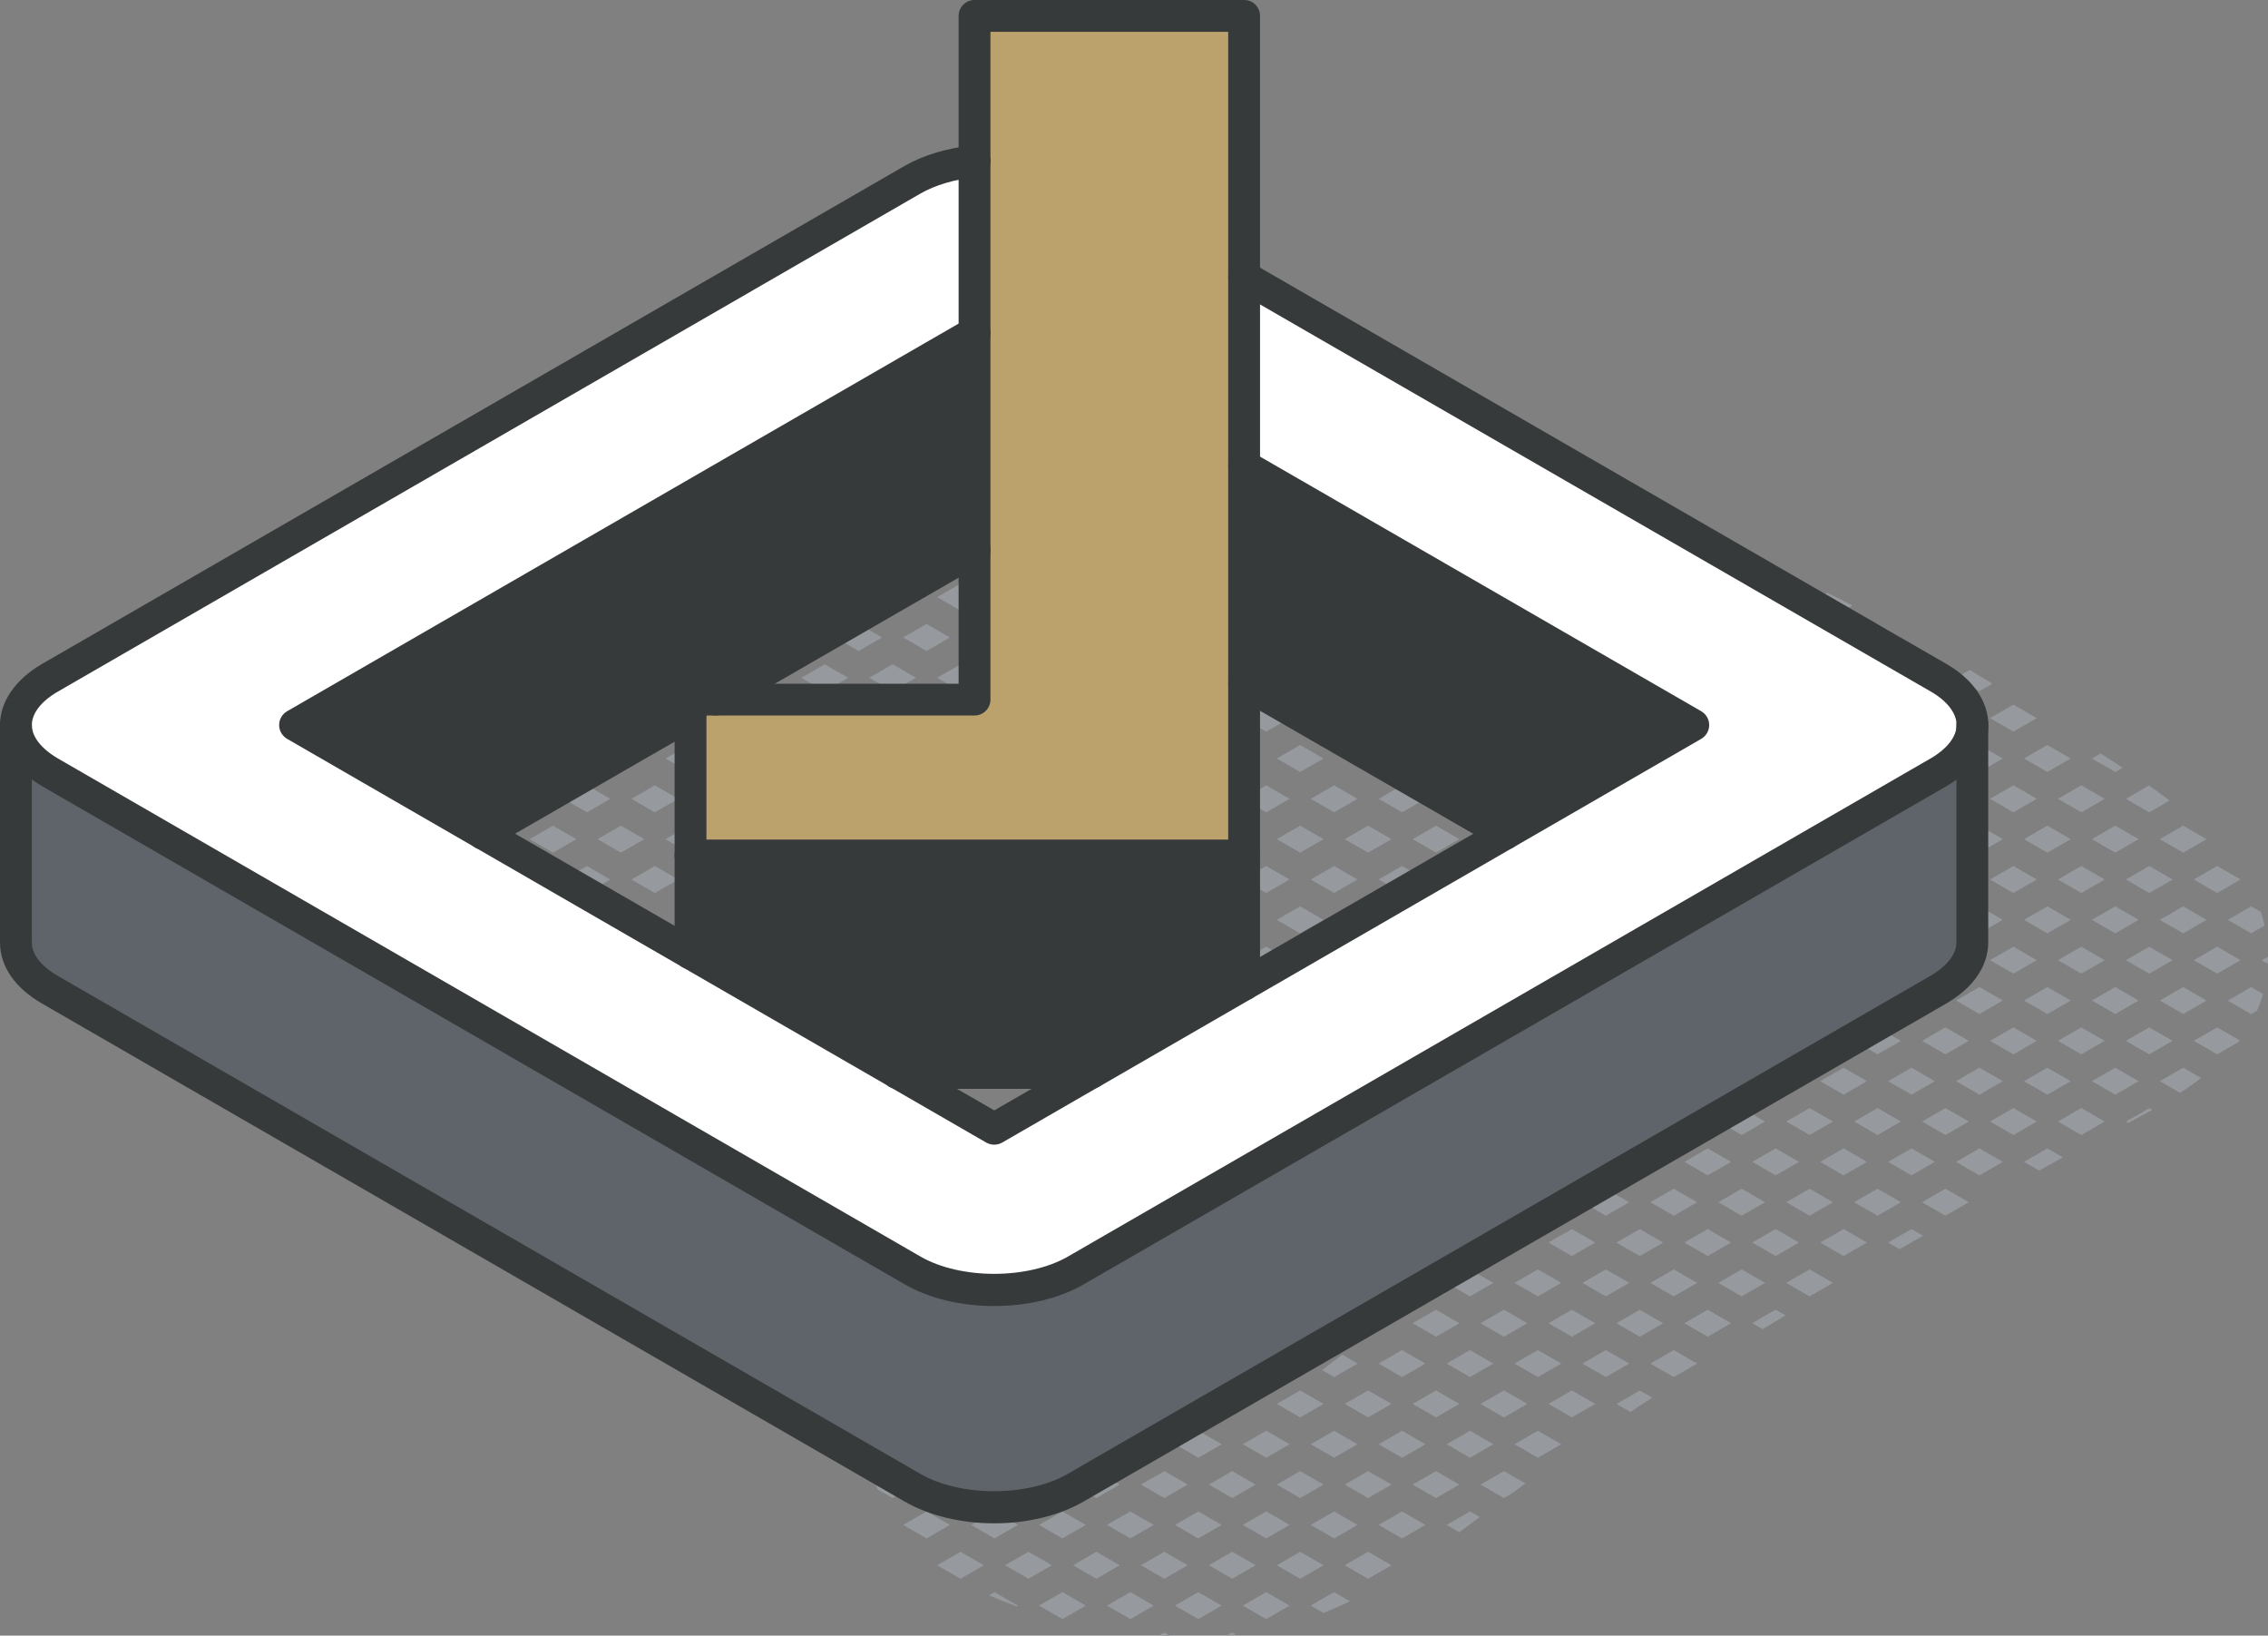 <svg xmlns="http://www.w3.org/2000/svg" id="Layer_2" viewBox="0 0 213.69 154.08"><rect x="0" y="0" width="213.69" height="154.08" fill="#808080" stroke="none"/><defs><style>.cls-1{fill:#fff;}.cls-2{fill:#969a9e;}.cls-3{fill:#bba16b;}.cls-4{fill:#373a3a;}.cls-5{fill:#5f646b;}</style></defs><g id="icons"><g><g><path class="cls-2" d="M212.1,87.92l1.27-.73c-.1-.43-.21-.86-.35-1.28l-.92-.53-2.2,1.27,2.2,1.27Z"></path><path class="cls-2" d="M212.66,95.2c.22-.5,.41-1.03,.56-1.57l-1.12-.64-2.2,1.27,2.2,1.27,.56-.32Z"></path><path class="cls-2" d="M213.67,90.78c.01-.21,.02-.43,.02-.64v-.02l-.59,.34,.57,.33Z"></path><polygon class="cls-2" points="206.7 82.85 208.9 84.12 211.1 82.85 208.9 81.58 206.7 82.85"></polygon><polygon class="cls-2" points="205.7 80.32 207.9 79.05 205.7 77.78 203.5 79.05 205.7 80.32"></polygon><polygon class="cls-2" points="203.5 86.65 205.7 87.92 207.9 86.65 205.7 85.38 203.5 86.65"></polygon><polygon class="cls-2" points="205.7 92.98 203.5 94.25 205.7 95.52 207.9 94.25 205.7 92.98"></polygon><polygon class="cls-2" points="206.7 90.45 208.9 91.72 211.1 90.45 208.9 89.18 206.7 90.45"></polygon><path class="cls-2" d="M205.7,100.58l-2.2,1.27,1.91,1.1c.68-.45,1.34-.91,1.97-1.4l-1.68-.97Z"></path><path class="cls-2" d="M211.01,98l-2.11-1.22-2.2,1.27,2.2,1.27,1.96-1.13c.05-.06,.1-.13,.15-.19Z"></path><path class="cls-2" d="M199.99,72.32c-.7-.46-1.39-.91-2.07-1.35l-.82,.48,2.2,1.27,.69-.4Z"></path><polygon class="cls-2" points="197.1 79.05 199.3 80.32 201.5 79.05 199.3 77.78 197.1 79.05"></polygon><path class="cls-2" d="M204.42,75.41c-.64-.48-1.29-.95-1.95-1.41l-2.17,1.25,2.2,1.27,1.92-1.11Z"></path><polygon class="cls-2" points="197.1 86.65 199.3 87.92 201.5 86.65 199.3 85.38 197.1 86.65"></polygon><polygon class="cls-2" points="200.3 82.85 202.5 84.12 204.7 82.85 202.5 81.58 200.3 82.85"></polygon><polygon class="cls-2" points="197.1 94.25 199.3 95.52 201.5 94.25 199.3 92.98 197.1 94.25"></polygon><polygon class="cls-2" points="200.3 90.45 202.5 91.72 204.7 90.45 202.5 89.18 200.3 90.45"></polygon><path class="cls-2" d="M201.11,105.19l-.81,.46,.22,.13c.76-.4,1.52-.81,2.26-1.23l-.28-.16-1.39,.81Z"></path><polygon class="cls-2" points="199.3 100.58 197.1 101.85 199.3 103.12 201.5 101.85 199.3 100.58"></polygon><polygon class="cls-2" points="204.7 98.05 202.5 96.78 200.3 98.05 202.5 99.32 204.7 98.05"></polygon><polygon class="cls-2" points="192.9 72.72 195.1 71.45 192.9 70.18 190.7 71.45 192.9 72.72"></polygon><polygon class="cls-2" points="193.9 82.85 196.1 84.12 198.3 82.85 196.1 81.58 193.9 82.85"></polygon><polygon class="cls-2" points="190.7 79.05 192.9 80.32 195.1 79.05 192.9 77.78 190.7 79.05"></polygon><polygon class="cls-2" points="196.1 76.52 198.3 75.25 196.1 73.98 193.9 75.25 196.1 76.52"></polygon><polygon class="cls-2" points="190.7 86.65 192.9 87.92 195.1 86.65 192.9 85.38 190.7 86.65"></polygon><polygon class="cls-2" points="193.9 98.05 196.1 99.32 198.3 98.05 196.1 96.78 193.9 98.05"></polygon><polygon class="cls-2" points="190.7 94.25 192.9 95.52 195.1 94.25 192.9 92.98 190.7 94.25"></polygon><polygon class="cls-2" points="193.9 90.45 196.1 91.72 198.3 90.45 196.1 89.18 193.9 90.45"></polygon><polygon class="cls-2" points="193.9 105.65 196.1 106.92 198.3 105.65 196.1 104.38 193.9 105.65"></polygon><polygon class="cls-2" points="190.7 101.85 192.9 103.12 195.1 101.85 192.9 100.58 190.7 101.85"></polygon><polygon class="cls-2" points="190.7 109.45 192.13 110.27 194.36 109.02 192.9 108.18 190.7 109.45"></polygon><path class="cls-2" d="M187.73,64.41c-.72-.43-1.43-.87-2.15-1.3l-1.27,.73,2.2,1.27,1.22-.71Z"></path><polygon class="cls-2" points="184.3 71.45 186.5 72.72 188.7 71.45 186.5 70.18 184.3 71.45"></polygon><polygon class="cls-2" points="189.7 68.92 191.9 67.65 189.7 66.38 187.5 67.65 189.7 68.92"></polygon><polygon class="cls-2" points="184.3 79.05 186.5 80.32 188.7 79.05 186.5 77.78 184.3 79.05"></polygon><polygon class="cls-2" points="187.5 75.25 189.7 76.52 191.9 75.25 189.7 73.98 187.5 75.25"></polygon><polygon class="cls-2" points="184.3 86.65 186.5 87.92 188.7 86.65 186.5 85.38 184.3 86.65"></polygon><polygon class="cls-2" points="187.5 82.85 189.7 84.12 191.9 82.85 189.7 81.58 187.5 82.85"></polygon><polygon class="cls-2" points="184.3 94.25 186.5 95.52 188.7 94.25 186.5 92.98 184.3 94.25"></polygon><polygon class="cls-2" points="187.5 90.45 189.7 91.72 191.9 90.45 189.7 89.18 187.5 90.45"></polygon><polygon class="cls-2" points="187.5 105.65 189.7 106.92 191.9 105.65 189.7 104.38 187.5 105.65"></polygon><polygon class="cls-2" points="186.5 103.12 188.7 101.85 186.5 100.58 184.3 101.85 186.5 103.12"></polygon><polygon class="cls-2" points="187.5 98.05 189.7 99.32 191.9 98.05 189.7 96.78 187.5 98.05"></polygon><polygon class="cls-2" points="184.3 109.45 186.5 110.72 188.7 109.45 186.5 108.18 184.3 109.45"></polygon><polygon class="cls-2" points="180.1 65.12 182.3 63.85 180.1 62.58 177.9 63.85 180.1 65.12"></polygon><polygon class="cls-2" points="177.9 71.45 180.1 72.72 182.3 71.45 180.1 70.18 177.9 71.45"></polygon><polygon class="cls-2" points="183.3 68.92 185.5 67.65 183.3 66.38 181.1 67.65 183.3 68.92"></polygon><polygon class="cls-2" points="177.9 79.05 180.1 80.32 182.3 79.05 180.1 77.78 177.9 79.05"></polygon><polygon class="cls-2" points="181.1 75.25 183.3 76.52 185.5 75.25 183.3 73.98 181.1 75.25"></polygon><path class="cls-2" d="M180.64,85.69c.53,.33,1.06,.67,1.59,1l.07-.04-1.67-.96Z"></path><polygon class="cls-2" points="181.1 82.85 183.3 84.12 185.5 82.85 183.3 81.58 181.1 82.85"></polygon><polygon class="cls-2" points="177.9 94.25 180.1 95.52 182.3 94.25 180.1 92.98 177.9 94.25"></polygon><polygon class="cls-2" points="183.3 91.72 185.5 90.45 184.7 89.99 182.5 91.26 183.3 91.72"></polygon><polygon class="cls-2" points="181.1 105.65 183.3 106.92 185.5 105.65 183.3 104.38 181.1 105.65"></polygon><polygon class="cls-2" points="177.9 101.85 180.1 103.12 182.3 101.85 180.1 100.58 177.9 101.85"></polygon><polygon class="cls-2" points="181.1 98.05 183.3 99.32 185.5 98.05 183.3 96.78 181.1 98.05"></polygon><polygon class="cls-2" points="177.9 109.45 180.1 110.72 182.3 109.45 180.1 108.18 177.9 109.45"></polygon><path class="cls-2" d="M180.1,115.78l-2.2,1.27,1.08,.62c.74-.42,1.47-.85,2.21-1.26l-1.09-.63Z"></path><polygon class="cls-2" points="181.1 113.25 183.3 114.52 185.5 113.25 183.3 111.98 181.1 113.25"></polygon><path class="cls-2" d="M174.53,57.04c-.78-.4-1.56-.8-2.34-1.19l-.69,.4,2.2,1.27,.83-.48Z"></path><polygon class="cls-2" points="174.7 67.65 176.9 68.92 179.1 67.65 176.9 66.38 174.7 67.65"></polygon><polygon class="cls-2" points="171.5 63.85 173.7 65.12 175.9 63.85 173.7 62.58 171.5 63.85"></polygon><polygon class="cls-2" points="179.1 60.05 176.9 58.78 174.7 60.05 176.9 61.32 179.1 60.05"></polygon><polygon class="cls-2" points="171.5 71.45 173.7 72.72 175.9 71.45 173.7 70.18 171.5 71.45"></polygon><polygon class="cls-2" points="171.5 79.05 173.7 80.32 175.9 79.05 173.7 77.78 171.5 79.05"></polygon><polygon class="cls-2" points="174.7 75.25 176.9 76.52 179.1 75.25 176.9 73.98 174.7 75.25"></polygon><path class="cls-2" d="M175.31,82.5c.56,.32,1.12,.63,1.68,.96,.17,.1,.34,.21,.52,.31l1.6-.92-2.2-1.27-1.59,.92Z"></path><polygon class="cls-2" points="174.7 105.65 176.9 106.92 179.1 105.65 176.9 104.38 174.7 105.65"></polygon><polygon class="cls-2" points="171.5 101.85 173.7 103.12 175.9 101.85 173.7 100.58 171.5 101.85"></polygon><polygon class="cls-2" points="176.9 99.32 179.1 98.05 176.9 96.78 174.7 98.05 176.9 99.32"></polygon><polygon class="cls-2" points="173.7 110.72 175.9 109.45 173.7 108.18 171.5 109.45 173.7 110.72"></polygon><polygon class="cls-2" points="171.5 117.05 173.7 118.32 175.9 117.05 173.7 115.78 171.5 117.05"></polygon><polygon class="cls-2" points="176.9 114.52 179.1 113.25 176.9 111.98 174.7 113.25 176.9 114.52"></polygon><polygon class="cls-2" points="169.5 56.25 167.3 54.98 165.1 56.25 167.3 57.52 169.5 56.25"></polygon><polygon class="cls-2" points="168.3 67.65 170.5 68.92 172.7 67.65 170.5 66.38 168.3 67.65"></polygon><polygon class="cls-2" points="165.1 63.85 167.3 65.12 169.5 63.85 167.3 62.58 165.1 63.85"></polygon><polygon class="cls-2" points="170.5 61.32 172.7 60.05 170.5 58.78 168.3 60.05 170.5 61.32"></polygon><polygon class="cls-2" points="165.1 71.45 167.3 72.72 169.5 71.45 167.3 70.18 165.1 71.45"></polygon><path class="cls-2" d="M169.5,79.05l-2.2-1.27-.29,.17c.77,.4,1.53,.81,2.29,1.22l.19-.11Z"></path><polygon class="cls-2" points="168.3 75.25 170.5 76.52 172.7 75.25 170.5 73.98 168.3 75.25"></polygon><polygon class="cls-2" points="167.3 103.12 169.5 101.85 167.3 100.58 165.1 101.85 167.3 103.12"></polygon><polygon class="cls-2" points="170.5 99.32 172.7 98.05 171.72 97.48 169.53 98.76 170.5 99.32"></polygon><polygon class="cls-2" points="165.1 109.45 167.3 110.72 169.5 109.45 167.3 108.18 165.1 109.45"></polygon><polygon class="cls-2" points="170.5 106.92 172.7 105.65 170.5 104.38 168.3 105.65 170.5 106.92"></polygon><polygon class="cls-2" points="168.3 120.85 170.5 122.12 172.7 120.85 170.5 119.58 168.3 120.85"></polygon><polygon class="cls-2" points="165.1 117.05 167.3 118.32 169.5 117.05 167.3 115.78 165.1 117.05"></polygon><polygon class="cls-2" points="168.3 113.25 170.5 114.52 172.7 113.25 170.5 111.98 168.3 113.25"></polygon><path class="cls-2" d="M165.1,124.65l.98,.56c.72-.43,1.43-.87,2.15-1.3l-.93-.54-2.2,1.27Z"></path><polygon class="cls-2" points="163.1 56.25 160.9 54.98 158.7 56.25 160.9 57.52 163.1 56.25"></polygon><path class="cls-2" d="M164.98,53.21c-.6-.05-1.2-.06-1.78,0l.9,.52,.88-.51Z"></path><polygon class="cls-2" points="161.9 67.65 164.1 68.92 166.3 67.65 164.1 66.38 161.9 67.65"></polygon><polygon class="cls-2" points="158.7 63.85 160.9 65.12 163.1 63.85 160.9 62.58 158.7 63.85"></polygon><polygon class="cls-2" points="161.9 60.05 164.1 61.32 166.3 60.05 164.1 58.78 161.9 60.05"></polygon><polygon class="cls-2" points="158.7 71.45 160.9 72.72 163.1 71.45 160.9 70.18 158.7 71.45"></polygon><path class="cls-2" d="M164.15,76.5l2.16-1.25-2.2-1.27-2.2,1.27,1.54,.89c.24,.12,.47,.24,.7,.36Z"></path><polygon class="cls-2" points="161.9 105.65 164.1 106.92 166.3 105.65 164.1 104.38 161.9 105.65"></polygon><polygon class="cls-2" points="158.7 101.85 160.9 103.12 163.1 101.85 160.9 100.58 158.7 101.85"></polygon><path class="cls-2" d="M164.1,99.32l1.23-.71c-.55-.46-1.13-.89-1.76-1.26-.08-.05-.16-.08-.24-.12l-1.43,.82,2.2,1.27Z"></path><polygon class="cls-2" points="160.9 110.72 163.1 109.45 160.9 108.18 158.7 109.45 160.9 110.72"></polygon><polygon class="cls-2" points="161.9 120.85 164.1 122.12 166.3 120.85 164.1 119.58 161.9 120.85"></polygon><polygon class="cls-2" points="158.7 117.05 160.9 118.32 163.1 117.05 160.9 115.78 158.7 117.05"></polygon><polygon class="cls-2" points="164.1 114.52 166.3 113.25 164.1 111.98 161.9 113.25 164.1 114.52"></polygon><polygon class="cls-2" points="158.7 124.65 160.9 125.92 163.1 124.65 160.9 123.38 158.7 124.65"></polygon><path class="cls-2" d="M156.54,56.16c-.17,.15-.33,.31-.5,.48l.66-.38-.16-.09Z"></path><polygon class="cls-2" points="155.5 67.65 157.7 68.92 159.9 67.65 157.7 66.38 155.5 67.65"></polygon><path class="cls-2" d="M156.7,63.85l-2.2-1.27-2.14,1.24s0,.04,0,.06l2.15,1.24,2.2-1.27Z"></path><polygon class="cls-2" points="159.9 60.05 157.7 58.78 155.5 60.05 157.7 61.32 159.9 60.05"></polygon><path class="cls-2" d="M154.03,70.45c.44,.58,.97,1.12,1.6,1.62l1.08-.62-2.2-1.27-.47,.27Z"></path><polygon class="cls-2" points="154.5 103.12 156.7 101.85 154.5 100.58 152.3 101.85 154.5 103.12"></polygon><polygon class="cls-2" points="155.5 98.05 157.7 99.32 159.9 98.05 157.7 96.78 155.5 98.05"></polygon><polygon class="cls-2" points="152.3 109.45 154.5 110.72 156.7 109.45 154.5 108.18 152.3 109.45"></polygon><polygon class="cls-2" points="157.7 106.92 159.9 105.65 157.7 104.38 155.5 105.65 157.7 106.92"></polygon><polygon class="cls-2" points="155.5 120.85 157.7 122.12 159.9 120.85 157.7 119.58 155.5 120.85"></polygon><polygon class="cls-2" points="152.3 117.05 154.5 118.32 156.7 117.05 154.5 115.78 152.3 117.05"></polygon><polygon class="cls-2" points="155.5 113.25 157.7 114.52 159.9 113.25 157.7 111.98 155.5 113.25"></polygon><polygon class="cls-2" points="152.3 124.65 154.5 125.92 156.7 124.65 154.5 123.38 152.3 124.65"></polygon><path class="cls-2" d="M152.3,132.25l1.31,.76c.69-.45,1.37-.91,2.06-1.35l-1.17-.67-2.2,1.27Z"></path><polygon class="cls-2" points="155.5 128.45 157.7 129.72 159.9 128.45 157.7 127.18 155.5 128.45"></polygon><path class="cls-2" d="M152.74,68.09l.76-.44-1.05-.6c.07,.35,.17,.7,.29,1.04Z"></path><path class="cls-2" d="M148.1,95.52l1.65-.95c-.54-.39-1.06-.92-1.55-1.54l-.09-.05-2.2,1.27,2.2,1.27Z"></path><path class="cls-2" d="M144.9,91.72l1.74-1.01c-.15-.26-.29-.52-.44-.78l-1.31-.75-2.2,1.27,2.2,1.27Z"></path><polygon class="cls-2" points="149.1 105.65 151.3 106.92 153.5 105.65 151.3 104.38 149.1 105.65"></polygon><polygon class="cls-2" points="145.9 101.85 148.1 103.12 150.3 101.85 148.1 100.58 145.9 101.85"></polygon><polygon class="cls-2" points="144.9 104.38 142.7 105.65 144.9 106.92 147.1 105.65 144.9 104.38"></polygon><polygon class="cls-2" points="149.1 98.05 151.3 99.32 153.5 98.05 151.3 96.78 149.1 98.05"></polygon><polygon class="cls-2" points="145.9 109.45 148.1 110.72 150.3 109.45 148.1 108.18 145.9 109.45"></polygon><polygon class="cls-2" points="149.1 120.85 151.3 122.12 153.5 120.85 151.3 119.58 149.1 120.85"></polygon><polygon class="cls-2" points="145.9 117.05 148.1 118.32 150.3 117.05 148.1 115.78 145.9 117.05"></polygon><polygon class="cls-2" points="144.9 119.58 142.7 120.85 144.9 122.12 147.1 120.85 144.9 119.58"></polygon><polygon class="cls-2" points="149.1 113.25 151.3 114.52 153.5 113.25 151.3 111.98 149.1 113.25"></polygon><polygon class="cls-2" points="145.9 124.65 148.1 125.92 150.3 124.65 148.1 123.38 145.9 124.65"></polygon><polygon class="cls-2" points="145.9 132.25 148.1 133.52 150.3 132.25 148.1 130.98 145.9 132.25"></polygon><polygon class="cls-2" points="144.9 134.78 142.7 136.05 144.9 137.32 147.1 136.05 144.9 134.78"></polygon><polygon class="cls-2" points="149.1 128.45 151.3 129.72 153.5 128.45 151.3 127.18 149.1 128.45"></polygon><path class="cls-2" d="M140.92,64.35c-.21-.33-.43-.65-.65-.95l-.77,.44,1.68,.97c-.09-.16-.17-.31-.26-.47Z"></path><path class="cls-2" d="M141.7,72.72l1.55-.9c-.01-.26-.02-.52-.05-.78l-1.5-.87-2.2,1.27,2.2,1.27Z"></path><path class="cls-2" d="M143.22,82.55l-.52,.3,.45,.26c.03-.19,.05-.37,.07-.56Z"></path><path class="cls-2" d="M139.5,79.05l2.2,1.27,1.94-1.12c0-.1,0-.2,0-.3l-1.94-1.12-2.2,1.27Z"></path><path class="cls-2" d="M143.22,74.95l-.51,.3,.63,.36c-.04-.17-.07-.35-.12-.52,0-.04,0-.09,0-.13Z"></path><polygon class="cls-2" points="139.5 86.65 141.7 87.92 143.9 86.65 141.7 85.38 139.5 86.65"></polygon><polygon class="cls-2" points="144.9 96.78 142.7 98.05 144.9 99.32 147.1 98.05 144.9 96.78"></polygon><polygon class="cls-2" points="139.5 94.25 141.7 95.52 143.9 94.25 141.7 92.98 139.5 94.25"></polygon><polygon class="cls-2" points="139.5 101.85 141.7 103.12 143.9 101.85 141.7 100.58 139.5 101.85"></polygon><polygon class="cls-2" points="144.9 111.98 142.7 113.25 144.9 114.52 147.1 113.25 144.9 111.98"></polygon><polygon class="cls-2" points="139.5 109.45 141.7 110.72 143.9 109.45 141.7 108.18 139.5 109.45"></polygon><path class="cls-2" d="M140.06,117.37l1.65,.95,2.2-1.27-1.85-1.07c-.67,.46-1.33,.93-1.99,1.39Z"></path><polygon class="cls-2" points="144.9 127.18 142.7 128.45 144.9 129.72 147.1 128.45 144.9 127.18"></polygon><polygon class="cls-2" points="139.5 124.65 141.7 125.92 143.9 124.65 141.7 123.38 139.5 124.65"></polygon><polygon class="cls-2" points="139.5 132.25 141.7 133.52 143.9 132.25 141.7 130.98 139.5 132.25"></polygon><path class="cls-2" d="M139.5,139.85l2.2,1.27,.64-.37c.26-.19,.52-.38,.78-.57,.2-.15,.41-.28,.61-.43l-2.03-1.17-2.2,1.27Z"></path><polygon class="cls-2" points="135.3 65.12 137.5 63.85 135.3 62.58 133.1 63.85 135.3 65.12"></polygon><polygon class="cls-2" points="133.1 71.45 135.3 72.72 137.5 71.45 135.3 70.18 133.1 71.45"></polygon><polygon class="cls-2" points="138.5 68.92 140.7 67.65 138.5 66.38 136.3 67.65 138.5 68.92"></polygon><polygon class="cls-2" points="135.3 77.78 133.1 79.05 135.3 80.32 137.5 79.05 135.3 77.78"></polygon><polygon class="cls-2" points="138.5 73.98 136.3 75.25 138.5 76.52 140.7 75.25 138.5 73.98"></polygon><polygon class="cls-2" points="135.3 85.38 133.1 86.65 135.3 87.92 137.5 86.65 135.3 85.38"></polygon><polygon class="cls-2" points="138.5 81.58 136.3 82.85 138.5 84.12 140.7 82.85 138.5 81.58"></polygon><polygon class="cls-2" points="138.5 96.78 136.3 98.05 138.5 99.32 140.7 98.05 138.5 96.78"></polygon><polygon class="cls-2" points="133.1 94.25 135.3 95.52 137.5 94.25 135.3 92.98 133.1 94.25"></polygon><polygon class="cls-2" points="136.3 90.45 138.5 91.72 140.7 90.45 138.5 89.18 136.3 90.45"></polygon><polygon class="cls-2" points="136.3 105.65 138.5 106.92 140.7 105.65 138.5 104.38 136.3 105.65"></polygon><polygon class="cls-2" points="133.1 101.85 135.3 103.12 137.5 101.85 135.3 100.58 133.1 101.85"></polygon><path class="cls-2" d="M138.5,111.98l-.85,.49c.63,.5,1.27,.98,1.94,1.42l1.11-.64-2.2-1.27Z"></path><path class="cls-2" d="M133.97,108.95c.5,.56,1.01,1.12,1.55,1.64l1.98-1.15-2.2-1.27-1.33,.77Z"></path><polygon class="cls-2" points="133.1 124.65 135.3 125.92 137.5 124.65 135.3 123.38 133.1 124.65"></polygon><polygon class="cls-2" points="138.5 122.12 140.7 120.85 138.5 119.58 136.3 120.85 138.5 122.12"></polygon><polygon class="cls-2" points="136.3 136.05 138.5 137.32 140.7 136.05 138.5 134.78 136.3 136.05"></polygon><polygon class="cls-2" points="133.1 132.25 135.3 133.52 137.5 132.25 135.3 130.98 133.1 132.25"></polygon><polygon class="cls-2" points="136.3 128.45 138.5 129.72 140.7 128.45 138.5 127.18 136.3 128.45"></polygon><polygon class="cls-2" points="133.1 139.85 135.3 141.12 137.5 139.85 135.3 138.58 133.1 139.85"></polygon><path class="cls-2" d="M136.3,143.65l1.19,.69c.64-.47,1.29-.95,1.93-1.43l-.92-.53-2.2,1.27Z"></path><polygon class="cls-2" points="129.9 67.65 132.1 68.92 134.3 67.65 132.1 66.38 129.9 67.65"></polygon><polygon class="cls-2" points="128.9 65.12 131.1 63.85 128.9 62.58 126.7 63.85 128.9 65.12"></polygon><path class="cls-2" d="M134.3,60.05l-1.67-.96c-.34-.03-.67-.04-1.01-.03l-1.72,.99,2.2,1.27,2.2-1.27Z"></path><polygon class="cls-2" points="126.7 71.45 128.9 72.72 131.1 71.45 128.9 70.18 126.7 71.45"></polygon><polygon class="cls-2" points="126.7 79.05 128.9 80.32 131.1 79.05 128.9 77.78 126.7 79.05"></polygon><polygon class="cls-2" points="129.9 75.25 132.1 76.52 134.3 75.25 132.1 73.98 129.9 75.25"></polygon><polygon class="cls-2" points="126.7 86.65 128.9 87.92 131.1 86.65 128.9 85.38 126.7 86.65"></polygon><polygon class="cls-2" points="132.1 81.58 129.9 82.85 132.1 84.12 134.3 82.85 132.1 81.58"></polygon><polygon class="cls-2" points="128.9 92.98 126.7 94.25 128.9 95.52 131.1 94.25 128.9 92.98"></polygon><polygon class="cls-2" points="132.1 89.18 129.9 90.45 132.1 91.72 134.3 90.45 132.1 89.18"></polygon><path class="cls-2" d="M130.99,105.02c.4,.61,.82,1.22,1.26,1.81l2.05-1.19-2.2-1.27-1.11,.64Z"></path><path class="cls-2" d="M128.53,100.79c.34,.65,.69,1.29,1.06,1.93l1.51-.87-2.2-1.27-.37,.21Z"></path><polygon class="cls-2" points="129.9 98.05 132.1 99.32 134.3 98.05 132.1 96.78 129.9 98.05"></polygon><path class="cls-2" d="M128.71,125.81l.19,.11,2.2-1.27-.54-.31c-.62,.49-1.23,.98-1.85,1.47Z"></path><polygon class="cls-2" points="129.9 136.05 132.1 137.32 134.3 136.05 132.1 134.78 129.9 136.05"></polygon><polygon class="cls-2" points="128.9 133.52 131.1 132.25 128.9 130.98 126.7 132.25 128.9 133.52"></polygon><polygon class="cls-2" points="129.9 128.45 132.1 129.72 134.3 128.45 132.1 127.18 129.9 128.45"></polygon><polygon class="cls-2" points="126.7 139.85 128.9 141.12 131.1 139.85 128.9 138.58 126.7 139.85"></polygon><polygon class="cls-2" points="126.7 147.45 128.9 148.72 131.1 147.45 128.9 146.18 126.7 147.45"></polygon><polygon class="cls-2" points="129.9 143.65 132.1 144.92 134.3 143.65 132.1 142.38 129.9 143.65"></polygon><polygon class="cls-2" points="123.5 67.65 125.7 68.92 127.9 67.65 125.7 66.38 123.5 67.65"></polygon><polygon class="cls-2" points="122.5 65.12 124.7 63.85 122.5 62.58 120.3 63.85 122.5 65.12"></polygon><path class="cls-2" d="M127.9,60.05l-.36-.21c-.16,.06-.33,.12-.49,.18-.86-.36-1.73-.52-2.58-.53l-.96,.56,2.2,1.27,2.2-1.27Z"></path><polygon class="cls-2" points="120.3 71.45 122.5 72.72 124.7 71.45 122.5 70.18 120.3 71.45"></polygon><polygon class="cls-2" points="120.3 79.05 122.5 80.32 124.7 79.05 122.5 77.78 120.3 79.05"></polygon><polygon class="cls-2" points="123.5 75.25 125.7 76.52 127.9 75.25 125.7 73.98 123.5 75.25"></polygon><polygon class="cls-2" points="120.3 86.65 122.5 87.92 124.7 86.65 122.5 85.38 120.3 86.65"></polygon><polygon class="cls-2" points="123.5 82.85 125.7 84.12 127.9 82.85 125.7 81.58 123.5 82.85"></polygon><path class="cls-2" d="M126.91,97.47c.14,.3,.29,.6,.43,.9l.57-.33-1-.58Z"></path><polygon class="cls-2" points="123.5 90.45 125.7 91.72 127.9 90.45 125.7 89.18 123.5 90.45"></polygon><polygon class="cls-2" points="120.3 132.25 122.5 133.52 124.7 132.25 122.5 130.98 120.3 132.25"></polygon><path class="cls-2" d="M124.56,129.06l1.15,.66,2.2-1.27-1.45-.84c-.63,.49-1.26,.97-1.89,1.45Z"></path><polygon class="cls-2" points="120.3 139.85 122.5 141.12 124.7 139.85 122.5 138.58 120.3 139.85"></polygon><polygon class="cls-2" points="125.7 137.32 127.9 136.05 125.7 134.78 123.5 136.05 125.7 137.32"></polygon><path class="cls-2" d="M123.5,151.25l1.19,.69c.85-.34,1.69-.7,2.5-1.1l-1.5-.86-2.2,1.27Z"></path><polygon class="cls-2" points="120.3 147.45 122.5 148.72 124.7 147.45 122.5 146.18 120.3 147.45"></polygon><polygon class="cls-2" points="123.5 143.65 125.7 144.92 127.9 143.65 125.7 142.38 123.5 143.65"></polygon><path class="cls-2" d="M116.1,57.52l2.16-1.25s-.04-.06-.06-.08l-2.09-1.21-2.2,1.27,2.2,1.27Z"></path><polygon class="cls-2" points="117.1 67.65 119.3 68.92 121.5 67.65 119.3 66.38 117.1 67.65"></polygon><polygon class="cls-2" points="113.9 63.85 116.1 65.12 118.3 63.85 116.1 62.58 113.9 63.85"></polygon><path class="cls-2" d="M119.3,61.32l1.87-1.08c-.16-.22-.32-.44-.47-.66l-1.4-.81-2.2,1.27,2.2,1.27Z"></path><polygon class="cls-2" points="113.9 71.45 116.1 72.72 118.3 71.45 116.1 70.18 113.9 71.45"></polygon><polygon class="cls-2" points="113.9 79.05 116.1 80.32 118.3 79.05 116.1 77.78 113.9 79.05"></polygon><polygon class="cls-2" points="117.1 75.25 119.3 76.52 121.5 75.25 119.3 73.98 117.1 75.25"></polygon><polygon class="cls-2" points="113.9 86.65 116.1 87.92 118.3 86.65 116.1 85.38 113.9 86.65"></polygon><polygon class="cls-2" points="117.1 82.85 119.3 84.12 121.5 82.85 119.3 81.58 117.1 82.85"></polygon><path class="cls-2" d="M113.9,94.25l.77,.45c.74-.42,1.47-.84,2.2-1.27l-.77-.44-2.2,1.27Z"></path><polygon class="cls-2" points="117.1 90.45 119.3 91.72 121.5 90.45 119.3 89.18 117.1 90.45"></polygon><polygon class="cls-2" points="117.1 136.05 119.3 137.32 121.5 136.05 119.3 134.78 117.1 136.05"></polygon><polygon class="cls-2" points="113.9 139.85 116.1 141.12 118.3 139.85 116.1 138.58 113.9 139.85"></polygon><polygon class="cls-2" points="117.1 151.25 119.3 152.52 121.5 151.25 119.3 149.98 117.1 151.25"></polygon><polygon class="cls-2" points="113.9 147.45 116.1 148.72 118.3 147.45 116.1 146.18 113.9 147.45"></polygon><polygon class="cls-2" points="117.1 143.65 119.3 144.92 121.5 143.65 119.3 142.38 117.1 143.65"></polygon><path class="cls-2" d="M116.1,153.78l-.47,.27c.28-.02,.55-.04,.82-.07l-.35-.2Z"></path><path class="cls-2" d="M110.87,49.25c-.71-.47-1.44-.89-2.18-1.28l-1.18,.68,2.2,1.27,1.17-.67Z"></path><polygon class="cls-2" points="107.5 56.25 109.7 57.52 111.9 56.25 109.7 54.98 107.5 56.25"></polygon><path class="cls-2" d="M112.9,53.72l2.05-1.18c-.16-.16-.33-.31-.49-.46l-1.55-.9-2.2,1.27,2.2,1.27Z"></path><polygon class="cls-2" points="110.7 67.65 112.9 68.92 115.1 67.65 112.9 66.38 110.7 67.65"></polygon><polygon class="cls-2" points="107.5 63.85 109.7 65.12 111.9 63.85 109.7 62.58 107.5 63.85"></polygon><polygon class="cls-2" points="104.3 67.65 106.5 68.92 108.7 67.65 106.5 66.38 104.3 67.65"></polygon><polygon class="cls-2" points="110.7 60.05 112.9 61.32 115.1 60.05 112.9 58.78 110.7 60.05"></polygon><polygon class="cls-2" points="107.5 71.45 109.7 72.72 111.9 71.45 109.7 70.18 107.5 71.45"></polygon><polygon class="cls-2" points="107.5 79.05 109.7 80.32 111.9 79.05 109.7 77.78 107.5 79.05"></polygon><polygon class="cls-2" points="110.7 75.25 112.9 76.52 115.1 75.25 112.9 73.98 110.7 75.25"></polygon><polygon class="cls-2" points="107.5 86.65 109.7 87.92 111.9 86.65 109.7 85.38 107.5 86.65"></polygon><polygon class="cls-2" points="110.7 82.85 112.9 84.12 115.1 82.85 112.9 81.58 110.7 82.85"></polygon><polygon class="cls-2" points="107.5 94.25 109.7 95.52 111.9 94.25 109.7 92.98 107.5 94.25"></polygon><polygon class="cls-2" points="110.7 90.45 112.9 91.72 115.1 90.45 112.9 89.18 110.7 90.45"></polygon><polygon class="cls-2" points="109.7 141.12 111.9 139.85 109.7 138.58 107.5 139.85 109.7 141.12"></polygon><path class="cls-2" d="M113.23,134.97c-.34,.08-.69,.16-1.03,.22l-1.49,.86,2.2,1.27,2.2-1.27-1.88-1.08Z"></path><polygon class="cls-2" points="109.7 148.72 111.9 147.45 109.7 146.18 107.5 147.45 109.7 148.72"></polygon><polygon class="cls-2" points="104.3 151.25 106.5 152.52 108.7 151.25 106.5 149.98 104.3 151.25"></polygon><polygon class="cls-2" points="110.7 143.65 112.9 144.92 115.1 143.65 112.9 142.38 110.7 143.65"></polygon><path class="cls-2" d="M109.7,153.78l-.43,.25c.32,.02,.64,.04,.96,.06l-.53-.3Z"></path><polygon class="cls-2" points="115.1 151.25 112.9 149.98 110.7 151.25 112.9 152.52 115.1 151.25"></polygon><polygon class="cls-2" points="105.5 48.65 103.3 47.38 101.1 48.65 103.3 49.92 105.5 48.65"></polygon><polygon class="cls-2" points="101.1 56.25 103.3 57.52 105.5 56.25 103.3 54.98 101.1 56.25"></polygon><polygon class="cls-2" points="106.5 53.72 108.7 52.45 106.5 51.18 104.3 52.45 106.5 53.72"></polygon><polygon class="cls-2" points="101.1 63.85 103.3 65.12 105.5 63.85 103.3 62.58 101.1 63.85"></polygon><polygon class="cls-2" points="104.3 60.05 106.5 61.32 108.7 60.05 106.5 58.78 104.3 60.05"></polygon><path class="cls-2" d="M103.14,70.28c.42,.59,.83,1.21,1.22,1.83l1.14-.66-2.2-1.27-.17,.1Z"></path><polygon class="cls-2" points="104.3 82.85 106.5 84.12 108.7 82.85 106.5 81.58 104.3 82.85"></polygon><polygon class="cls-2" points="103.3 80.32 105.5 79.05 103.3 77.78 101.1 79.05 103.3 80.32"></polygon><polygon class="cls-2" points="104.3 75.25 106.5 76.52 108.7 75.25 106.5 73.98 104.3 75.25"></polygon><polygon class="cls-2" points="101.1 86.65 103.3 87.92 105.5 86.65 103.3 85.38 101.1 86.65"></polygon><polygon class="cls-2" points="103.3 95.52 105.5 94.25 103.3 92.98 101.1 94.25 103.3 95.52"></polygon><polygon class="cls-2" points="104.3 90.45 106.5 91.72 108.7 90.45 106.5 89.18 104.3 90.45"></polygon><polygon class="cls-2" points="103.3 141.12 105.5 139.85 103.3 138.58 101.1 139.85 103.3 141.12"></polygon><path class="cls-2" d="M106.5,137.32l2.2-1.27-.95-.55c-.6-.03-1.21-.07-1.84-.16-.08-.01-.19-.03-.29-.05l-1.32,.76,2.2,1.27Z"></path><polygon class="cls-2" points="101.1 147.45 103.3 148.72 105.5 147.45 103.3 146.18 101.1 147.45"></polygon><polygon class="cls-2" points="106.5 144.92 108.7 143.65 106.5 142.38 104.3 143.65 106.5 144.92"></polygon><polygon class="cls-2" points="97.9 52.45 100.1 53.72 102.3 52.45 100.1 51.18 97.9 52.45"></polygon><polygon class="cls-2" points="99.1 48.65 96.9 47.38 94.7 48.65 96.9 49.92 99.1 48.65"></polygon><path class="cls-2" d="M100.98,45.61c-.64-.07-1.28-.1-1.93-.1l1.05,.61,.88-.51Z"></path><polygon class="cls-2" points="94.7 56.25 96.9 57.52 99.1 56.25 96.9 54.98 94.7 56.25"></polygon><path class="cls-2" d="M99.69,66.62c.6,.39,1.18,.91,1.75,1.53l.86-.5-2.2-1.27-.42,.24Z"></path><polygon class="cls-2" points="94.7 63.85 96.9 65.12 99.1 63.85 96.9 62.58 94.7 63.85"></polygon><polygon class="cls-2" points="97.9 60.05 100.1 61.32 102.3 60.05 100.1 58.78 97.9 60.05"></polygon><path class="cls-2" d="M98.95,79.14l.16-.09-.07-.04s-.06,.09-.09,.13Z"></path><path class="cls-2" d="M101.87,75.5l.44-.25-.13-.08c-.1,.11-.2,.22-.3,.33Z"></path><path class="cls-2" d="M96.44,85.65c-.02,.72,.05,1.42,.19,2.11l.27,.16,2.2-1.27-2.2-1.27-.47,.27Z"></path><polygon class="cls-2" points="97.9 82.85 100.1 84.12 102.3 82.85 100.1 81.58 97.9 82.85"></polygon><polygon class="cls-2" points="102.3 90.45 100.1 89.18 97.9 90.45 100.1 91.72 102.3 90.45"></polygon><path class="cls-2" d="M96.9,133.52l1.11-.64c-.95-.3-1.93-.59-2.92-.85l-.39,.22,2.2,1.27Z"></path><polygon class="cls-2" points="94.7 139.85 96.9 141.12 99.1 139.85 96.9 138.58 94.7 139.85"></polygon><polygon class="cls-2" points="100.1 137.32 102.3 136.05 100.1 134.78 97.9 136.05 100.1 137.32"></polygon><polygon class="cls-2" points="97.9 151.25 100.1 152.52 102.3 151.25 100.1 149.98 97.9 151.25"></polygon><polygon class="cls-2" points="94.7 147.45 96.9 148.72 99.1 147.45 96.9 146.18 94.7 147.45"></polygon><polygon class="cls-2" points="97.9 143.65 100.1 144.92 102.3 143.65 100.1 142.38 97.9 143.65"></polygon><polygon class="cls-2" points="92.7 48.65 90.5 47.38 88.3 48.65 90.5 49.92 92.7 48.65"></polygon><polygon class="cls-2" points="88.3 56.25 90.5 57.52 92.7 56.25 90.5 54.98 88.3 56.25"></polygon><polygon class="cls-2" points="93.7 53.72 95.9 52.45 93.7 51.18 91.5 52.45 93.7 53.72"></polygon><path class="cls-2" d="M91.5,67.65l.79,.45c.72-.48,1.45-.92,2.17-1.29l-.75-.44-2.2,1.27Z"></path><polygon class="cls-2" points="88.3 63.85 90.5 65.12 92.7 63.85 90.5 62.58 88.3 63.85"></polygon><polygon class="cls-2" points="91.5 60.05 93.7 61.32 95.9 60.05 93.7 58.78 91.5 60.05"></polygon><polygon class="cls-2" points="91.5 136.05 93.7 137.32 95.9 136.05 93.7 134.78 91.5 136.05"></polygon><path class="cls-2" d="M90.69,131.09c-.1-.01-.19-.03-.29-.04l-2.09,1.21,2.2,1.27,2.2-1.27-2.02-1.16Z"></path><polygon class="cls-2" points="88.3 139.85 90.5 141.12 92.7 139.85 90.5 138.58 88.3 139.85"></polygon><path class="cls-2" d="M93.19,150.28c.84,.37,1.71,.72,2.6,1.04l.11-.07-2.2-1.27-.52,.3Z"></path><polygon class="cls-2" points="88.3 147.45 90.5 148.72 92.7 147.45 90.5 146.18 88.3 147.45"></polygon><polygon class="cls-2" points="91.5 143.65 93.7 144.92 95.9 143.65 93.7 142.38 91.5 143.65"></polygon><polygon class="cls-2" points="84.1 57.52 86.3 56.25 84.1 54.98 81.9 56.25 84.1 57.52"></polygon><polygon class="cls-2" points="89.5 52.45 87.3 51.18 85.1 52.45 87.3 53.72 89.5 52.45"></polygon><polygon class="cls-2" points="85.1 67.65 87.3 68.92 89.5 67.65 87.3 66.38 85.1 67.65"></polygon><polygon class="cls-2" points="81.9 63.85 84.1 65.12 86.3 63.85 84.1 62.58 81.9 63.85"></polygon><polygon class="cls-2" points="85.1 60.05 87.3 61.32 89.5 60.05 87.3 58.78 85.1 60.05"></polygon><polygon class="cls-2" points="81.9 71.45 84.1 72.72 86.3 71.45 84.1 70.18 81.9 71.45"></polygon><polygon class="cls-2" points="85.1 136.05 87.3 137.32 89.5 136.05 87.3 134.78 85.1 136.05"></polygon><path class="cls-2" d="M82.94,132.85l1.16,.67,2.2-1.27-1.51-.87c-.78,.32-1.41,.8-1.85,1.47Z"></path><path class="cls-2" d="M84.1,141.12l2.2-1.27-2.2-1.27-1.62,.94c.06,.26,.12,.53,.2,.78l1.42,.82Z"></path><polygon class="cls-2" points="85.1 143.65 87.3 144.92 89.5 143.65 87.3 142.38 85.1 143.65"></polygon><polygon class="cls-2" points="79.9 56.25 77.7 54.98 75.5 56.25 77.7 57.52 79.9 56.25"></polygon><path class="cls-2" d="M83.1,52.45l-1.44-.83c-.7,.44-1.39,.89-2.07,1.34l1.31,.75,2.2-1.27Z"></path><polygon class="cls-2" points="78.7 67.65 80.9 68.92 83.1 67.65 80.9 66.38 78.7 67.65"></polygon><polygon class="cls-2" points="75.5 63.85 77.7 65.12 79.9 63.85 77.7 62.58 75.5 63.85"></polygon><polygon class="cls-2" points="78.7 60.05 80.9 61.32 83.1 60.05 80.9 58.78 78.7 60.05"></polygon><polygon class="cls-2" points="75.5 71.45 77.7 72.72 79.9 71.45 77.7 70.18 75.5 71.45"></polygon><path class="cls-2" d="M80.9,73.98l-2.2,1.27,1.47,.85c.71-.44,1.42-.87,2.13-1.31l-1.39-.8Z"></path><path class="cls-2" d="M82.2,135.53c-.03,.36-.05,.72-.05,1.08l.96-.55-.91-.52Z"></path><polygon class="cls-2" points="72.3 67.65 74.5 68.92 76.7 67.65 74.5 66.38 72.3 67.65"></polygon><polygon class="cls-2" points="71.3 65.12 73.5 63.85 71.3 62.58 69.1 63.85 71.3 65.12"></polygon><polygon class="cls-2" points="76.7 60.05 74.5 58.78 72.3 60.05 74.5 61.32 76.7 60.05"></polygon><polygon class="cls-2" points="69.1 71.45 71.3 72.72 73.5 71.45 71.3 70.18 69.1 71.45"></polygon><polygon class="cls-2" points="69.1 79.05 71.3 80.32 73.5 79.05 71.3 77.78 69.1 79.05"></polygon><polygon class="cls-2" points="72.3 75.25 74.5 76.52 76.7 75.25 74.5 73.98 72.3 75.25"></polygon><polygon class="cls-2" points="65.9 67.65 68.1 68.92 70.3 67.65 68.1 66.38 65.9 67.65"></polygon><path class="cls-2" d="M67.1,63.85l-1.77-1.02c-.67,.45-1.35,.91-2.02,1.37l1.6,.92,2.2-1.27Z"></path><path class="cls-2" d="M70.3,60.05l-.45-.26c-.09,.06-1.44,.97-2.03,1.37l.28,.16,2.2-1.27Z"></path><polygon class="cls-2" points="62.7 71.45 64.9 72.72 67.1 71.45 64.9 70.18 62.7 71.45"></polygon><polygon class="cls-2" points="62.7 79.05 64.9 80.32 67.1 79.05 64.9 77.78 62.7 79.05"></polygon><polygon class="cls-2" points="65.9 75.25 68.1 76.52 70.3 75.25 68.1 73.98 65.9 75.25"></polygon><path class="cls-2" d="M65.9,82.85l1.54,.89c.75-.41,1.49-.83,2.22-1.26l-1.56-.9-2.2,1.27Z"></path><polygon class="cls-2" points="60.7 71.45 58.5 70.18 56.3 71.45 58.5 72.72 60.7 71.45"></polygon><polygon class="cls-2" points="63.9 67.65 61.7 66.38 59.5 67.65 61.7 68.92 63.9 67.65"></polygon><polygon class="cls-2" points="56.3 79.05 58.5 80.32 60.7 79.05 58.5 77.78 56.3 79.05"></polygon><polygon class="cls-2" points="59.5 75.25 61.7 76.52 63.9 75.25 61.7 73.98 59.5 75.25"></polygon><path class="cls-2" d="M56.3,86.65l2.01,1.16c.29-.09,.58-.18,.87-.28l1.52-.88-2.2-1.27-2.2,1.27Z"></path><polygon class="cls-2" points="61.7 84.12 63.9 82.85 61.7 81.58 59.5 82.85 61.7 84.12"></polygon><path class="cls-2" d="M54,71.27c-.37,.32-.73,.65-1.09,.98l1.4-.81-.31-.18Z"></path><polygon class="cls-2" points="52.1 80.32 54.3 79.05 52.1 77.78 49.9 79.05 52.1 80.32"></polygon><polygon class="cls-2" points="55.3 76.52 57.5 75.25 55.3 73.98 53.1 75.25 55.3 76.52"></polygon><polygon class="cls-2" points="49.9 86.65 52.1 87.92 54.3 86.65 52.1 85.38 49.9 86.65"></polygon><polygon class="cls-2" points="53.1 82.85 55.3 84.12 57.5 82.85 55.3 81.58 53.1 82.85"></polygon><path class="cls-2" d="M47.2,78.64s-.02,.03-.03,.05c-.28,.39-.49,.78-.66,1.17l1.4-.81-.7-.41Z"></path><path class="cls-2" d="M51.1,75.25l-.76-.44c-.51,.55-1,1.11-1.48,1.69l.04,.02,2.2-1.27Z"></path><polygon class="cls-2" points="46.7 82.85 48.9 84.12 51.1 82.85 48.9 81.58 46.7 82.85"></polygon></g><g><g><path class="cls-5" d="M182.65,72.75c2.13-1.24,3.19-2.86,3.19-4.45v20.48c0,1.62-1.06,3.21-3.19,4.45l-81.29,46.92c-4.24,2.46-11.15,2.46-15.39,0L4.7,93.23c-2.14-1.24-3.2-2.83-3.2-4.45v-20.48c0,1.59,1.09,3.21,3.2,4.45l81.27,46.93c4.24,2.45,11.15,2.45,15.39,0l81.29-46.93Z"></path><polygon class="cls-4" points="159.54 68.3 141.81 78.54 117.22 64.36 117.22 43.88 159.54 68.3"></polygon><polygon class="cls-4" points="117.22 80.59 117.22 92.74 102.82 101.07 84.55 101.07 65.06 89.82 65.06 80.59 117.22 80.59"></polygon><polygon class="cls-3" points="117.22 64.36 117.22 80.59 65.06 80.59 65.06 65.9 91.82 65.9 91.82 1.5 117.22 1.5 117.22 64.36"></polygon><polygon class="cls-4" points="91.82 31.35 91.82 51.83 67.41 65.9 65.06 65.9 65.06 67.26 45.52 78.54 27.8 68.3 91.82 31.35"></polygon><path class="cls-1" d="M84.55,101.07l9.12,5.26,9.12-5.26h.02l56.72-32.76-42.32-24.42V26.08l65.43,37.77c2.13,1.22,3.19,2.84,3.19,4.45s-1.06,3.21-3.19,4.45l-81.29,46.93c-4.24,2.45-11.15,2.45-15.39,0L4.7,72.75c-2.11-1.24-3.2-2.86-3.2-4.45s1.09-3.23,3.2-4.45L85.98,16.92c1.66-.95,3.7-1.52,5.85-1.74V31.35L27.8,68.3l56.75,32.76Z"></path></g><g><path class="cls-4" d="M67.41,67.4c-.52,0-1.02-.27-1.3-.75-.41-.72-.17-1.64,.55-2.05l24.41-14.08c.71-.41,1.63-.17,2.05,.55,.41,.72,.17,1.64-.55,2.05l-24.41,14.08c-.24,.14-.49,.2-.75,.2Z"></path><path class="cls-4" d="M45.52,80.04c-.52,0-1.02-.27-1.3-.75-.41-.72-.17-1.63,.55-2.05l19.54-11.27c.71-.41,1.63-.17,2.05,.55,.41,.72,.17,1.63-.55,2.05l-19.54,11.27c-.24,.14-.49,.2-.75,.2Z"></path><path class="cls-4" d="M141.81,80.04c-.25,0-.51-.06-.75-.2l-24.59-14.18c-.72-.41-.96-1.33-.55-2.05,.42-.72,1.33-.96,2.05-.55l24.59,14.18c.72,.41,.96,1.33,.55,2.05-.28,.48-.78,.75-1.3,.75Z"></path><path class="cls-4" d="M117.22,94.24c-.83,0-1.5-.67-1.5-1.5v-12.15c0-.83,.67-1.5,1.5-1.5s1.5,.67,1.5,1.5v12.15c0,.83-.67,1.5-1.5,1.5Z"></path><path class="cls-4" d="M102.8,102.57h-18.28c-.83,0-1.5-.67-1.5-1.5s.67-1.5,1.5-1.5h18.28c.83,0,1.5,.67,1.5,1.5s-.67,1.5-1.5,1.5Z"></path><path class="cls-4" d="M93.67,123.03c-3.04,0-6.08-.68-8.44-2.05L3.95,74.05c-2.51-1.47-3.95-3.56-3.95-5.75s1.44-4.29,3.95-5.75L85.23,15.63c1.76-1.01,3.99-1.68,6.44-1.94,.82-.08,1.56,.51,1.65,1.34,.08,.82-.51,1.56-1.34,1.65-2.04,.21-3.85,.75-5.25,1.55L5.45,65.15c-1.56,.9-2.45,2.05-2.45,3.15s.9,2.24,2.46,3.15l81.27,46.92c3.76,2.17,10.12,2.17,13.89,0l81.29-46.93c1.55-.9,2.44-2.05,2.44-3.15s-.89-2.26-2.44-3.15L116.47,27.38c-.72-.41-.96-1.33-.55-2.05,.41-.72,1.33-.96,2.05-.55l65.43,37.77c2.5,1.44,3.94,3.54,3.94,5.75s-1.43,4.29-3.93,5.75l-81.29,46.93c-2.37,1.37-5.41,2.05-8.44,2.05Z"></path><path class="cls-4" d="M93.67,107.83c-.26,0-.52-.07-.75-.2L27.05,69.6c-.46-.27-.75-.76-.75-1.3s.29-1.03,.75-1.3L91.07,30.05c.72-.41,1.64-.17,2.05,.55,.41,.72,.17,1.63-.55,2.05L30.8,68.3l62.88,36.3,8.37-4.83c.06-.03,.12-.06,.17-.09l54.32-31.38-40.07-23.12c-.72-.41-.96-1.33-.55-2.05,.41-.72,1.33-.96,2.05-.55l42.32,24.42c.46,.27,.75,.76,.75,1.3s-.29,1.03-.75,1.3l-56.72,32.76c-.06,.03-.12,.06-.17,.09l-8.97,5.18c-.23,.13-.49,.2-.75,.2Z"></path><path class="cls-4" d="M117.22,82.09h-52.16c-.83,0-1.5-.67-1.5-1.5v-14.68c0-.83,.67-1.5,1.5-1.5h25.26V1.5c0-.83,.67-1.5,1.5-1.5h25.4c.83,0,1.5,.67,1.5,1.5V80.59c0,.83-.67,1.5-1.5,1.5Zm-50.66-3h49.16V3h-22.4v62.9c0,.83-.67,1.5-1.5,1.5h-25.26v11.68Z"></path><path class="cls-4" d="M93.67,143.5c-3.04,0-6.08-.69-8.45-2.06L3.95,94.53c-2.55-1.47-3.95-3.51-3.95-5.75v-20.48c0-.83,.67-1.5,1.5-1.5s1.5,.67,1.5,1.5v20.48c0,1.12,.87,2.24,2.45,3.15l81.27,46.91c3.77,2.18,10.12,2.18,13.88,0l81.29-46.92c1.57-.91,2.44-2.03,2.44-3.15v-20.48c0-.83,.67-1.5,1.5-1.5s1.5,.67,1.5,1.5v20.48c0,2.23-1.4,4.27-3.93,5.75l-81.29,46.92c-2.37,1.37-5.4,2.06-8.44,2.06Z"></path><path class="cls-4" d="M65.06,91.32c-.83,0-1.5-.67-1.5-1.5v-9.23c0-.83,.67-1.5,1.5-1.5s1.5,.67,1.5,1.5v9.23c0,.83-.67,1.5-1.5,1.5Z"></path></g></g></g></g></svg>